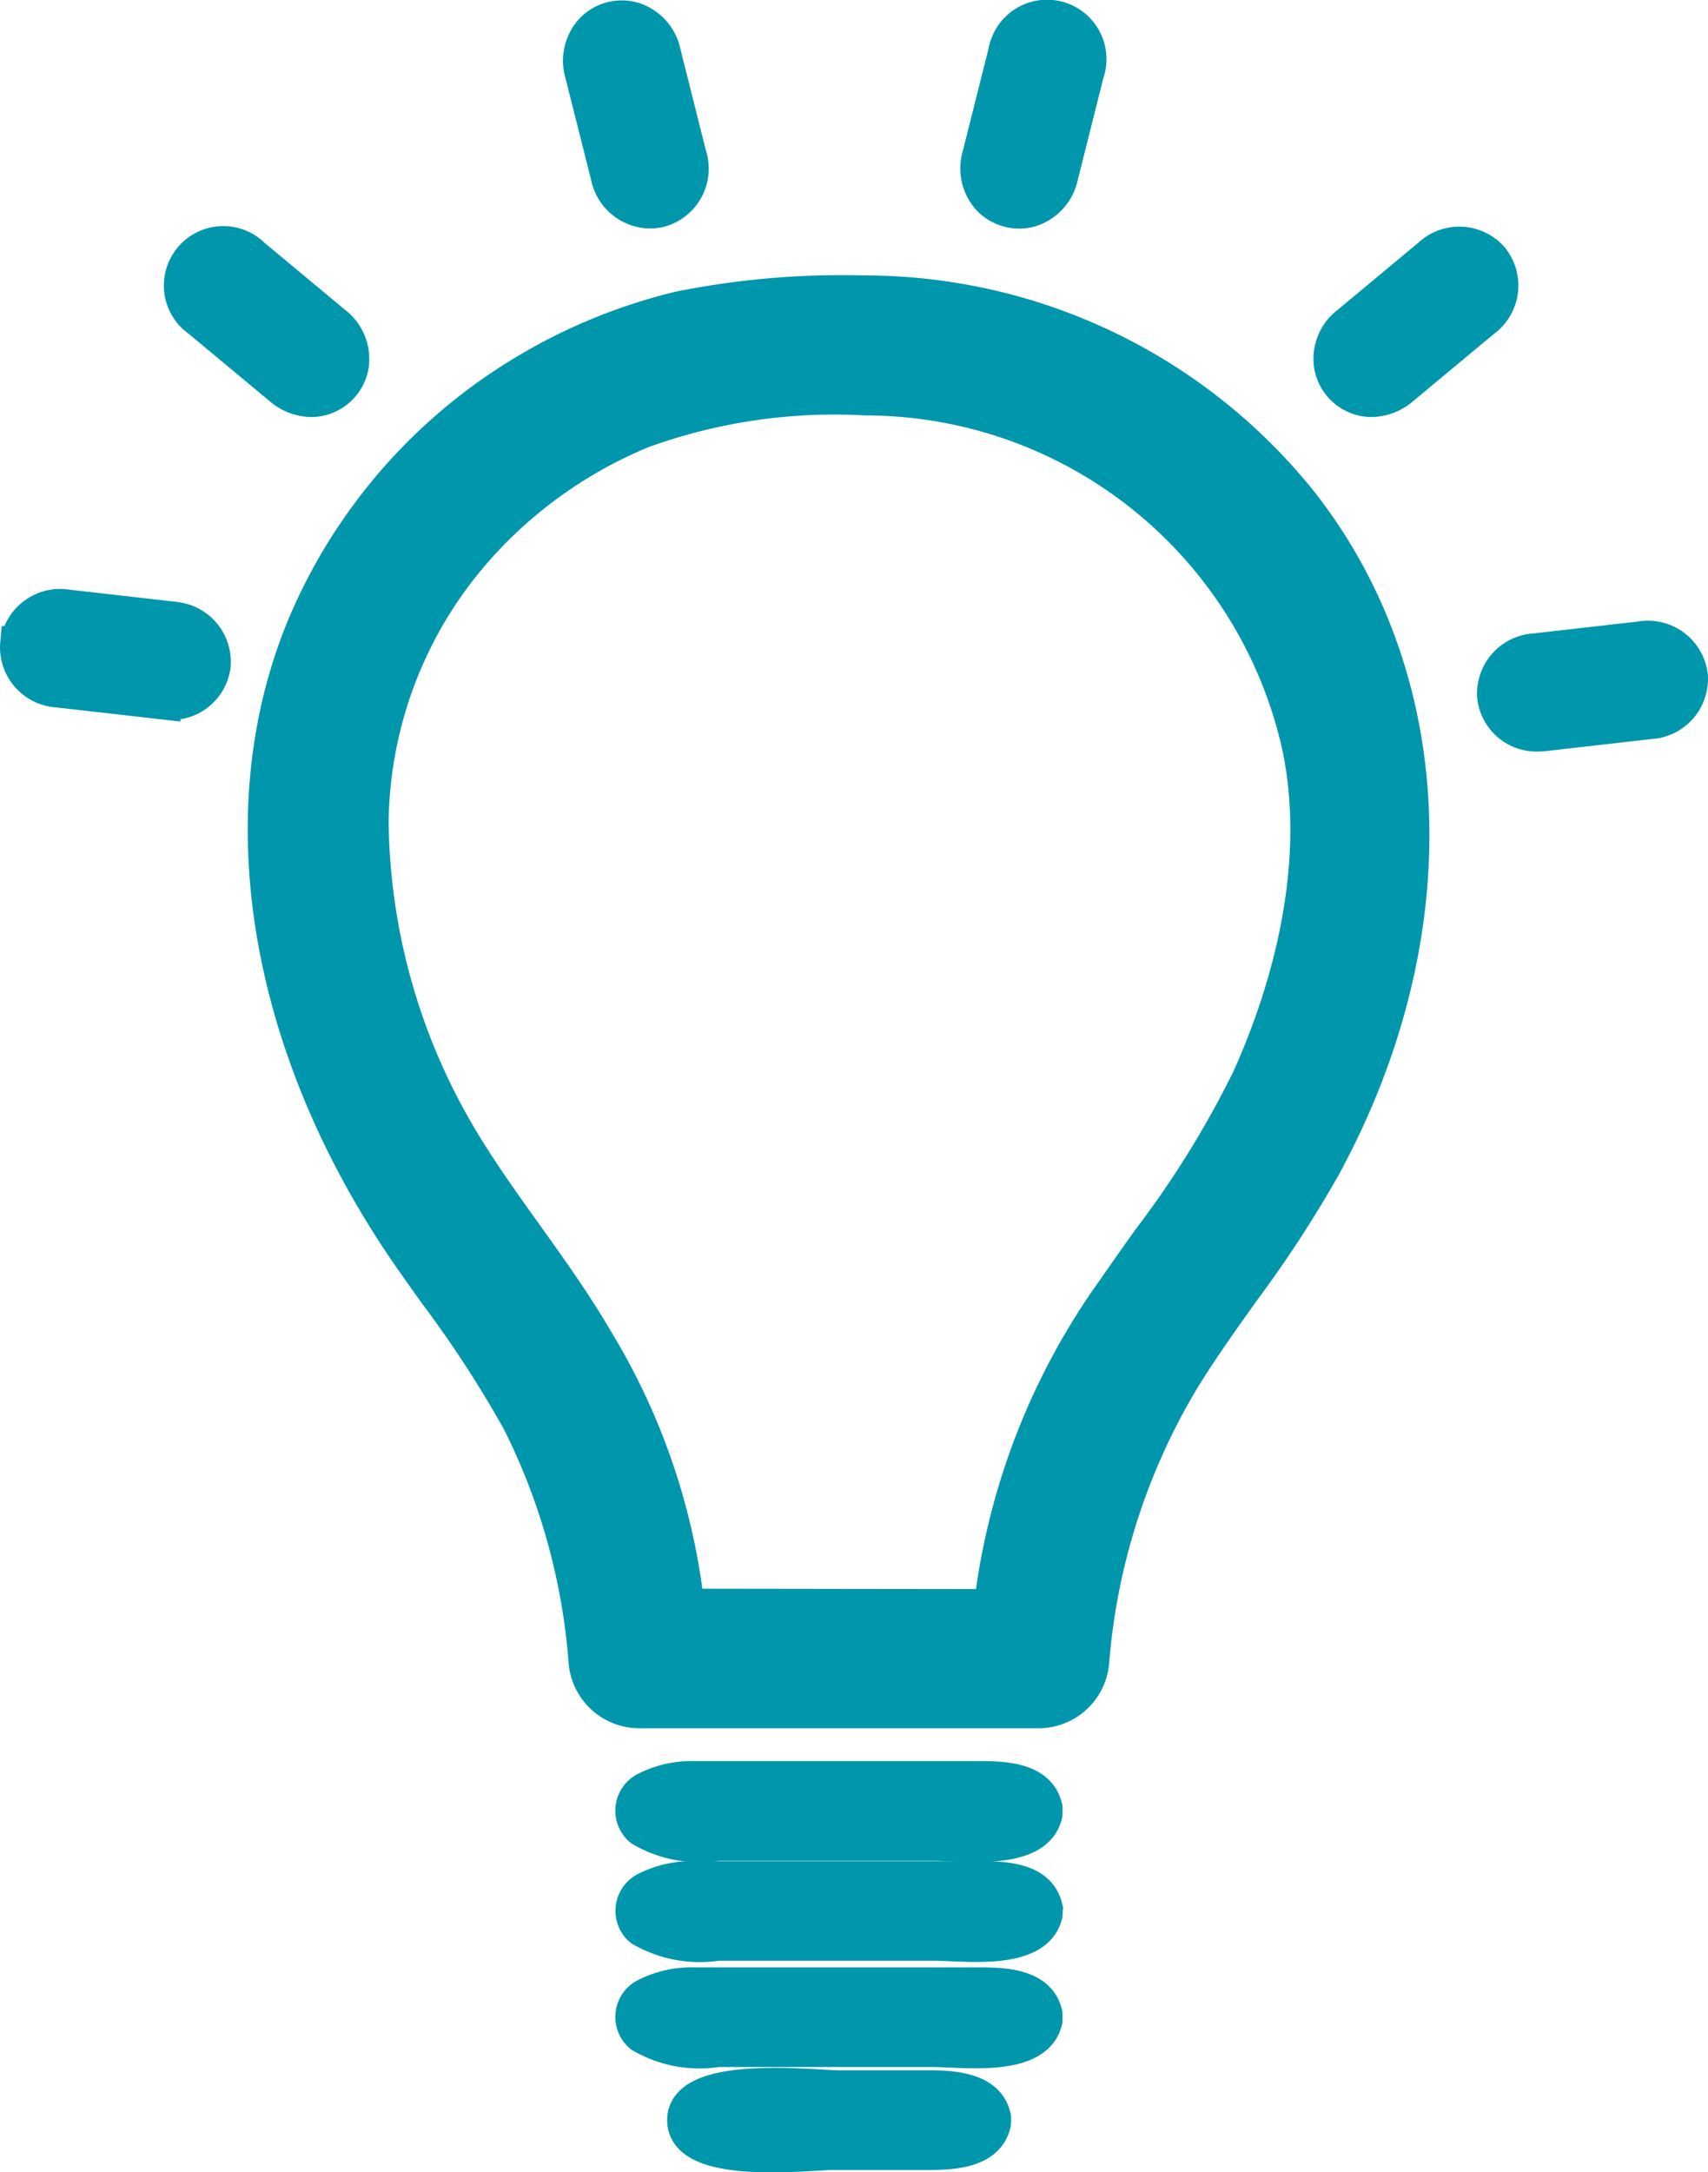 <svg xmlns="http://www.w3.org/2000/svg" width="298.193" height="379.091" viewBox="0 0 298.193 379.091">
  <g id="Gruppe_5" data-name="Gruppe 5" transform="translate(-150.901 -249.926)">
    <path id="Pfad_17_3_" d="M1106.706,3270.353h-.5a143.519,143.519,0,0,0-32.286,2.761,96,96,0,0,0-27.386,11.317,94.338,94.338,0,0,0-37.684,43.106c-14.2,32.958-7.363,74.571,18.232,111.335,1.517,2.164,3.034,4.328,4.577,6.442a199.539,199.539,0,0,1,14.3,22.014,112.323,112.323,0,0,1,11.616,41.862,9.387,9.387,0,0,0,9.328,8.706h59.5v0h10.248a9.368,9.368,0,0,0,9.328-8.706,113.3,113.3,0,0,1,15.919-49.4c3.184-5.174,6.84-10.272,10.347-15.2a209.492,209.492,0,0,0,14-21.416c21.988-40.146,20.695-84.472-3.383-115.663A97.6,97.6,0,0,0,1106.706,3270.353Zm-31.416,229.186a113.575,113.575,0,0,0-15.671-46.017c-3.806-6.566-8.233-12.735-12.511-18.729-4.054-5.646-8.233-11.492-11.74-17.462a110.052,110.052,0,0,1-15.2-54.8,73.223,73.223,0,0,1,18.581-47.683,78.683,78.683,0,0,1,28.679-20.321,98.372,98.372,0,0,1,39.052-5.746,77.618,77.618,0,0,1,75.716,61.04c4.7,22.934-3.532,46.041-8.855,57.781a170.635,170.635,0,0,1-17.387,28.058c-2.015,2.811-4.079,5.746-6.094,8.656a118.85,118.85,0,0,0-21.516,55.295Z" transform="translate(-804.417 -2969.351)" fill="#0096ac" stroke="#0096ac" stroke-width="6"/>
    <path id="Pfad_18_3_" d="M1099.427,3379.765v-.125c-1.244-5.4-8.606-5.074-12.71-5.074h-48.454a17.612,17.612,0,0,0-8.756,1.99,4.2,4.2,0,0,0-1.592,5.721,3.972,3.972,0,0,0,.97,1.169,20.143,20.143,0,0,0,13.332,2.513H1079.9c5.149,0,17.909,1.841,19.526-5.074v-.149a.85.85,0,0,0,.025-.249v-.448A.513.513,0,0,0,1099.427,3379.765Z" transform="translate(-766.046 -2814.281)" fill="#0096ac" stroke="#0096ac" stroke-width="6"/>
    <path id="Pfad_19_3_" d="M1042.228,3392.954h37.684c5.149,0,17.909,1.841,19.526-5.074v-.149a.769.769,0,0,0,.025-.249v-.448a.844.844,0,0,0-.025-.249.193.193,0,0,1,0-.124c-1.244-5.4-8.606-5.075-12.71-5.075h-48.454a17.612,17.612,0,0,0-8.756,1.99,4.231,4.231,0,0,0-1.592,5.746,3.9,3.9,0,0,0,.97,1.145A20.425,20.425,0,0,0,1042.228,3392.954Z" transform="translate(-766.031 -2803.84)" fill="#0096ac" stroke="#0096ac" stroke-width="6"/>
    <path id="Pfad_20_3_" d="M1099.427,3394.259v-.149c-1.244-5.372-8.606-5.074-12.71-5.074h-48.454a17.612,17.612,0,0,0-8.756,1.99,4.2,4.2,0,0,0-1.592,5.721,3.972,3.972,0,0,0,.97,1.169,20.143,20.143,0,0,0,13.332,2.513H1079.9c5.149,0,17.909,1.841,19.526-5.074v-.149a.769.769,0,0,0,.025-.249v-.474A.614.614,0,0,0,1099.427,3394.259Z" transform="translate(-766.046 -2792.758)" fill="#0096ac" stroke="#0096ac" stroke-width="6"/>
    <path id="Pfad_21_3_" d="M1085.011,3401.723v-.149c-1.169-5.074-8.109-5.074-11.915-5.074h-15.049c-4.6,0-27.038-2.712-27.038,5.7s21.59,5.7,26.192,5.7h15.5c3.93,0,11.119.149,12.313-5.074v-.149a1.031,1.031,0,0,1,.025-.249.83.83,0,0,0,0-.249v-.224A.687.687,0,0,1,1085.011,3401.723Z" transform="translate(-760.634 -2782.263)" fill="#0096ac" stroke="#0096ac" stroke-width="6"/>
    <path id="Pfad_25_3_" d="M1011.358,3294.519,993,3292.429a7.545,7.545,0,0,0-8.731,6.069c-.025.1-.025.2-.05.3a7.507,7.507,0,0,0,6.766,8.184c.1,0,.224.024.323.024l18.357,2.09a8.545,8.545,0,0,0,1.144.075,7.423,7.423,0,0,0,7.636-6.443,7.5,7.5,0,0,0-6.766-8.158A.681.681,0,0,0,1011.358,3294.519Z" transform="translate(-830.279 -2936.606)" fill="#0096ac" stroke="#0096ac" stroke-width="6"/>
    <path id="Pfad_26_3_" d="M998.876,3280.293l14.2,11.815a8.364,8.364,0,0,0,5.323,2.065,6.861,6.861,0,0,0,2.462-.448,7.2,7.2,0,0,0,4.6-5.547,7.814,7.814,0,0,0-3.01-7.362l-14.2-11.815a7.369,7.369,0,1,0-10.4,10.447,11.609,11.609,0,0,0,1.02.845Z" transform="translate(-813.17 -2974.466)" fill="#0096ac" stroke="#0096ac" stroke-width="6"/>
    <path id="Pfad_27_3_" d="M1028.529,3278.653a7.607,7.607,0,0,0,7.363,6.168,8.067,8.067,0,0,0,1.716-.2,7.5,7.5,0,0,0,5.273-9.2,1.583,1.583,0,0,0-.1-.323l-4.5-17.909a7.812,7.812,0,0,0-5.348-5.9,7.238,7.238,0,0,0-6.99,1.766,7.854,7.854,0,0,0-1.915,7.736Z" transform="translate(-771.51 -2998.023)" fill="#0096ac" stroke="#0096ac" stroke-width="6"/>
    <path id="Pfad_28_3_" d="M1122.141,3301.052a7.509,7.509,0,0,0-8.432-6.442c-.124.025-.224.025-.348.05l-18.357,2.09a7.525,7.525,0,0,0-7.139,7.859c0,.1.025.225.025.323a7.4,7.4,0,0,0,7.636,6.442,8.822,8.822,0,0,0,1.144-.074l18.357-2.09a7.524,7.524,0,0,0,7.139-7.859A1.414,1.414,0,0,0,1122.141,3301.052Z" transform="translate(-676.082 -2933.29)" fill="#0096ac" stroke="#0096ac" stroke-width="6"/>
    <path id="Pfad_29_3_" d="M1104.519,3269.493a7.519,7.519,0,0,0-10.6-.771c-.075.075-.174.149-.249.224l-14.2,11.815a7.76,7.76,0,0,0-3.01,7.362,7.2,7.2,0,0,0,4.6,5.547,6.951,6.951,0,0,0,2.462.448,8.363,8.363,0,0,0,5.323-2.065l14.2-11.815a7.487,7.487,0,0,0,1.667-10.472C1104.669,3269.692,1104.594,3269.593,1104.519,3269.493Z" transform="translate(-693.159 -2974.412)" fill="#0096ac" stroke="#0096ac" stroke-width="6"/>
    <path id="Pfad_30_3_" d="M1058.858,3284.872a7.488,7.488,0,0,0,1.965-.274,7.854,7.854,0,0,0,5.348-5.9l4.5-17.909h0a7.371,7.371,0,1,0-13.929-4.825,7.02,7.02,0,0,0-.323,1.244l-4.5,17.909a7.8,7.8,0,0,0,1.915,7.736A7.377,7.377,0,0,0,1058.858,3284.872Z" transform="translate(-730.029 -2998.048)" fill="#0096ac" stroke="#0096ac" stroke-width="6"/>
  </g>
</svg>
